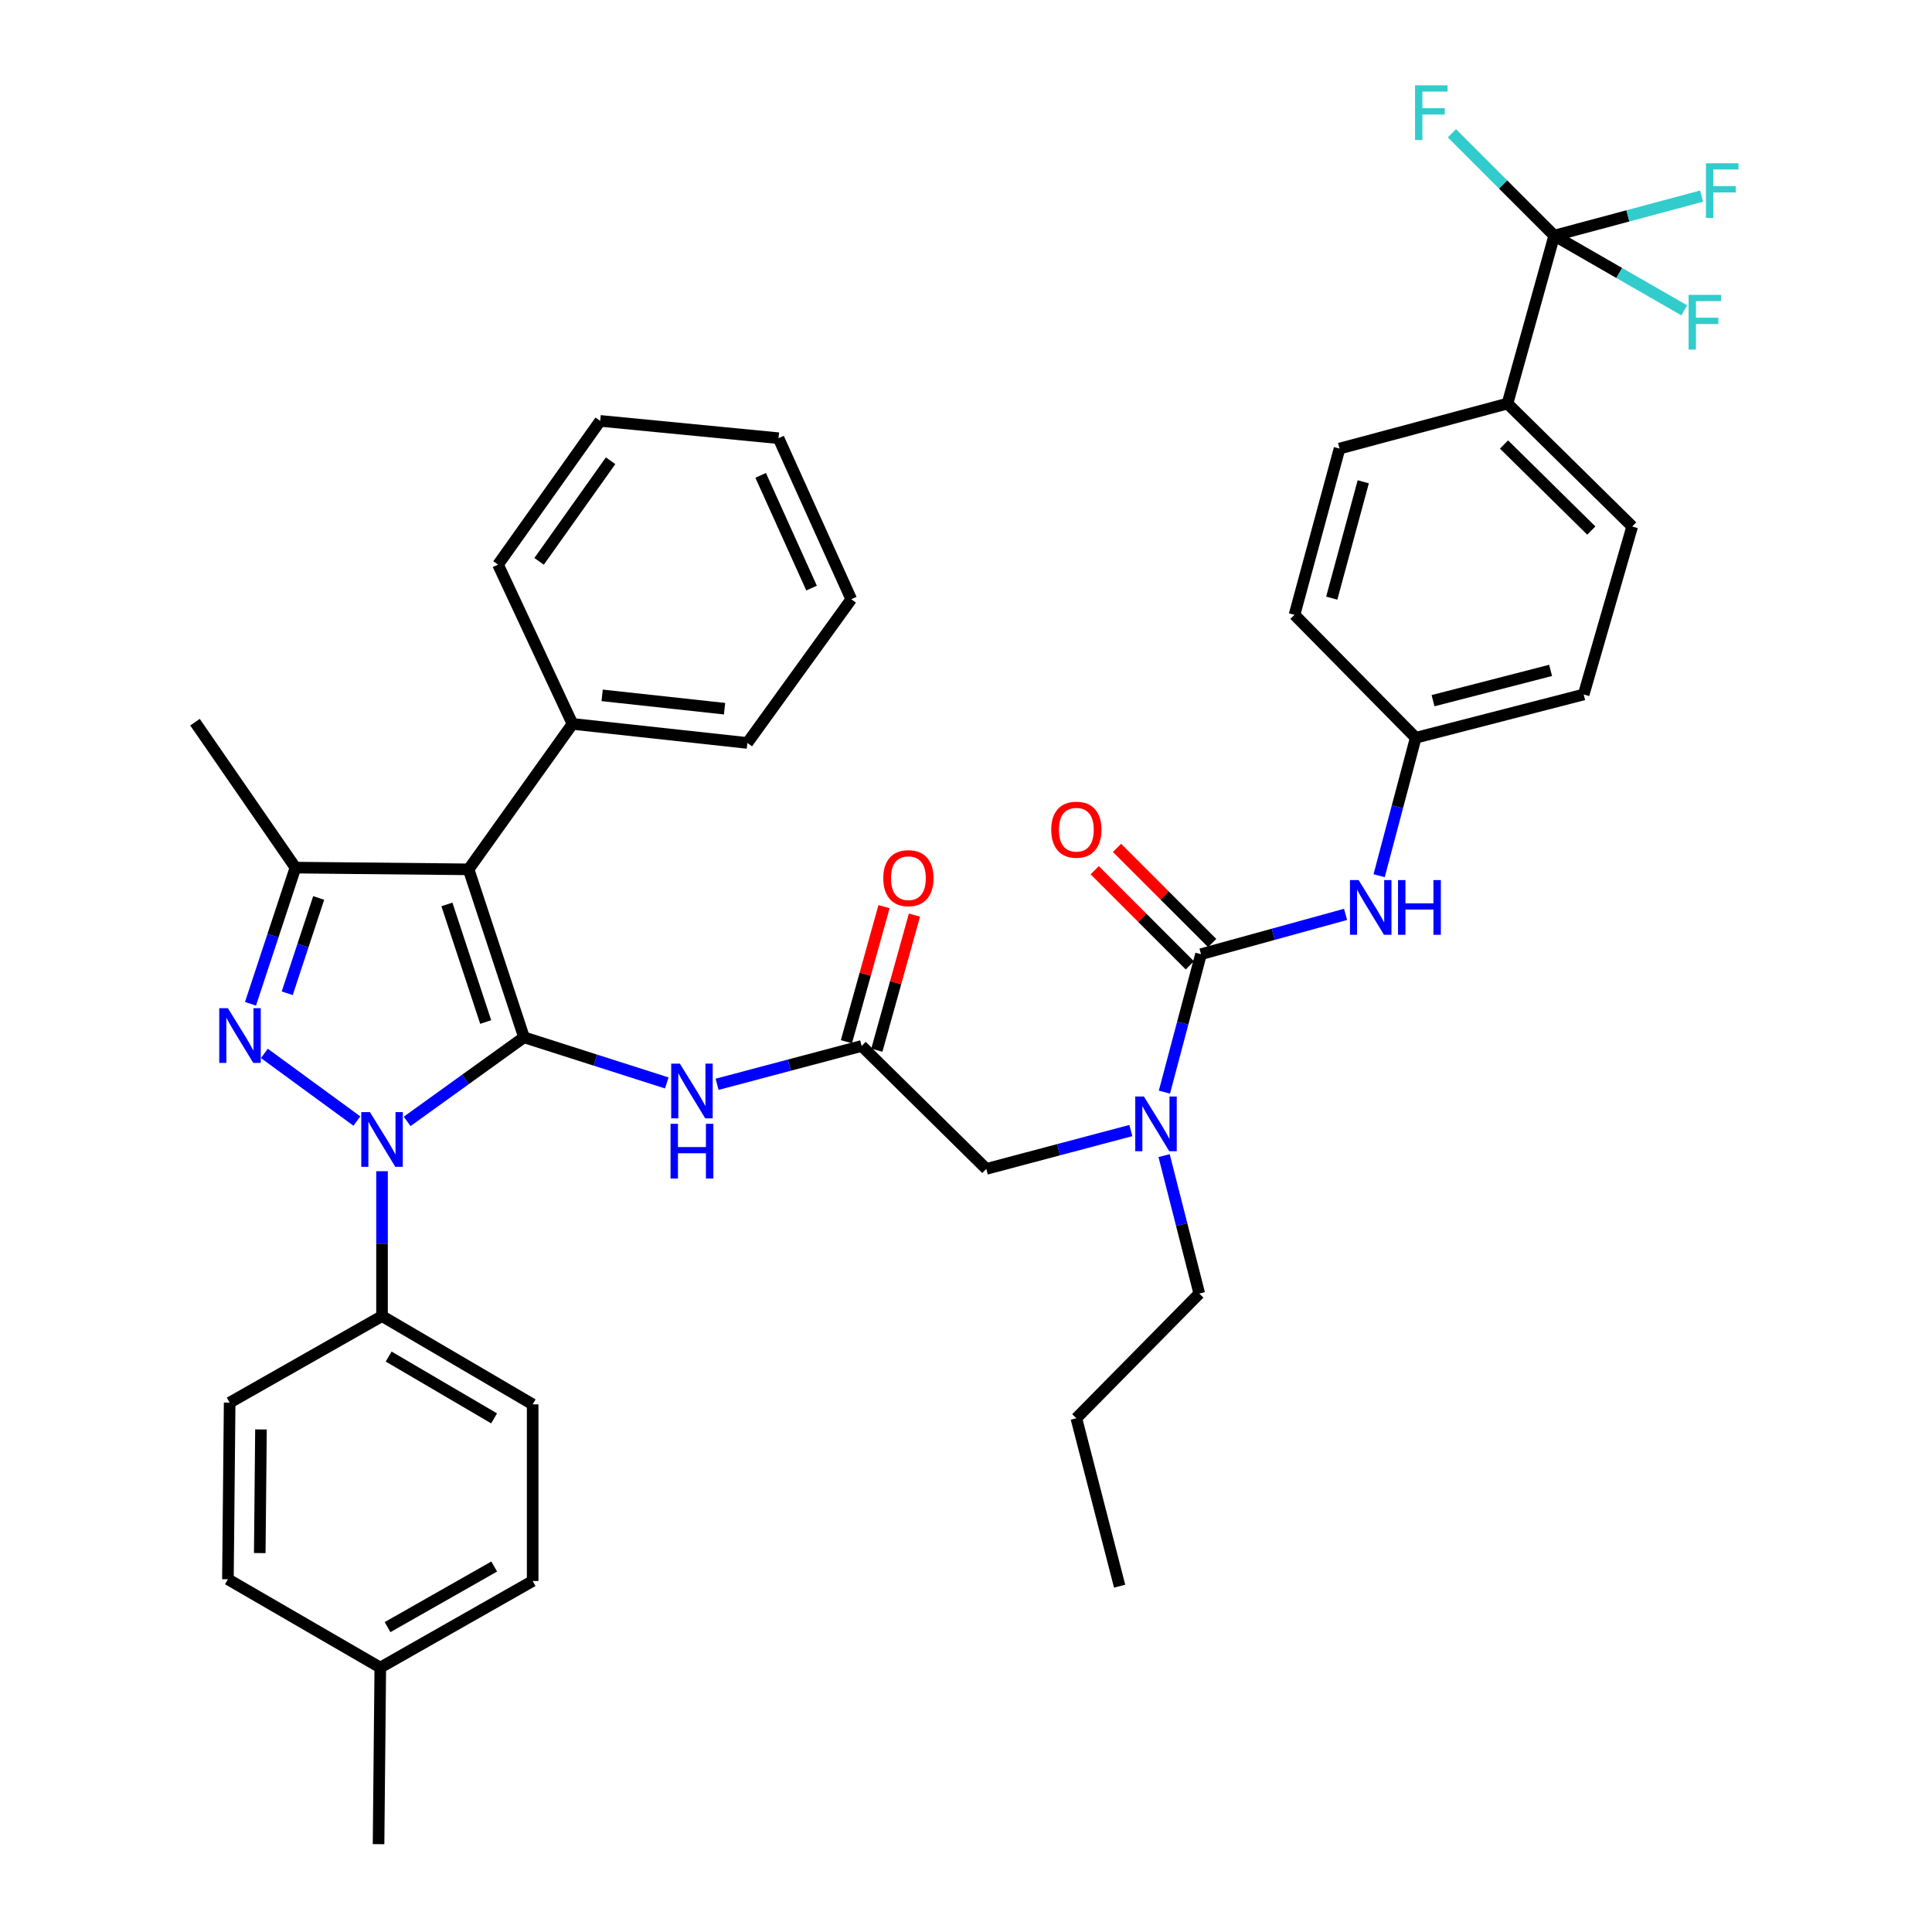 <?xml version='1.0' encoding='iso-8859-1'?>
<svg version='1.1' baseProfile='full'
              xmlns='http://www.w3.org/2000/svg'
                      xmlns:rdkit='http://www.rdkit.org/xml'
                      xmlns:xlink='http://www.w3.org/1999/xlink'
                  xml:space='preserve'
width='1000px' height='1000px' viewBox='0 0 1000 1000'>
<!-- END OF HEADER -->
<rect style='opacity:1.0;fill:#FFFFFF;stroke:none' width='1000' height='1000' x='0' y='0'> </rect>
<path class='bond-0' d='M 445.983,541.388 L 408.573,551.313' style='fill:none;fill-rule:evenodd;stroke:#000000;stroke-width:6px;stroke-linecap:butt;stroke-linejoin:miter;stroke-opacity:1' />
<path class='bond-0' d='M 408.573,551.313 L 371.163,561.238' style='fill:none;fill-rule:evenodd;stroke:#0000FF;stroke-width:6px;stroke-linecap:butt;stroke-linejoin:miter;stroke-opacity:1' />
<path class='bond-1' d='M 453.856,543.58 L 463.588,508.622' style='fill:none;fill-rule:evenodd;stroke:#000000;stroke-width:6px;stroke-linecap:butt;stroke-linejoin:miter;stroke-opacity:1' />
<path class='bond-1' d='M 463.588,508.622 L 473.32,473.663' style='fill:none;fill-rule:evenodd;stroke:#FF0000;stroke-width:6px;stroke-linecap:butt;stroke-linejoin:miter;stroke-opacity:1' />
<path class='bond-1' d='M 438.109,539.196 L 447.841,504.238' style='fill:none;fill-rule:evenodd;stroke:#000000;stroke-width:6px;stroke-linecap:butt;stroke-linejoin:miter;stroke-opacity:1' />
<path class='bond-1' d='M 447.841,504.238 L 457.573,469.28' style='fill:none;fill-rule:evenodd;stroke:#FF0000;stroke-width:6px;stroke-linecap:butt;stroke-linejoin:miter;stroke-opacity:1' />
<path class='bond-2' d='M 445.983,541.388 L 510.512,605.018' style='fill:none;fill-rule:evenodd;stroke:#000000;stroke-width:6px;stroke-linecap:butt;stroke-linejoin:miter;stroke-opacity:1' />
<path class='bond-3' d='M 510.512,605.018 L 547.922,595.093' style='fill:none;fill-rule:evenodd;stroke:#000000;stroke-width:6px;stroke-linecap:butt;stroke-linejoin:miter;stroke-opacity:1' />
<path class='bond-3' d='M 547.922,595.093 L 585.332,585.169' style='fill:none;fill-rule:evenodd;stroke:#0000FF;stroke-width:6px;stroke-linecap:butt;stroke-linejoin:miter;stroke-opacity:1' />
<path class='bond-4' d='M 345.13,560.529 L 308.175,548.72' style='fill:none;fill-rule:evenodd;stroke:#0000FF;stroke-width:6px;stroke-linecap:butt;stroke-linejoin:miter;stroke-opacity:1' />
<path class='bond-4' d='M 308.175,548.72 L 271.219,536.911' style='fill:none;fill-rule:evenodd;stroke:#000000;stroke-width:6px;stroke-linecap:butt;stroke-linejoin:miter;stroke-opacity:1' />
<path class='bond-5' d='M 602.703,565.285 L 612.174,529.585' style='fill:none;fill-rule:evenodd;stroke:#0000FF;stroke-width:6px;stroke-linecap:butt;stroke-linejoin:miter;stroke-opacity:1' />
<path class='bond-5' d='M 612.174,529.585 L 621.645,493.885' style='fill:none;fill-rule:evenodd;stroke:#000000;stroke-width:6px;stroke-linecap:butt;stroke-linejoin:miter;stroke-opacity:1' />
<path class='bond-6' d='M 602.533,598.143 L 611.64,633.845' style='fill:none;fill-rule:evenodd;stroke:#0000FF;stroke-width:6px;stroke-linecap:butt;stroke-linejoin:miter;stroke-opacity:1' />
<path class='bond-6' d='M 611.64,633.845 L 620.746,669.548' style='fill:none;fill-rule:evenodd;stroke:#000000;stroke-width:6px;stroke-linecap:butt;stroke-linejoin:miter;stroke-opacity:1' />
<path class='bond-7' d='M 197.736,606.226 L 197.736,643.712' style='fill:none;fill-rule:evenodd;stroke:#0000FF;stroke-width:6px;stroke-linecap:butt;stroke-linejoin:miter;stroke-opacity:1' />
<path class='bond-7' d='M 197.736,643.712 L 197.736,681.199' style='fill:none;fill-rule:evenodd;stroke:#000000;stroke-width:6px;stroke-linecap:butt;stroke-linejoin:miter;stroke-opacity:1' />
<path class='bond-8' d='M 210.739,580.425 L 240.979,558.668' style='fill:none;fill-rule:evenodd;stroke:#0000FF;stroke-width:6px;stroke-linecap:butt;stroke-linejoin:miter;stroke-opacity:1' />
<path class='bond-8' d='M 240.979,558.668 L 271.219,536.911' style='fill:none;fill-rule:evenodd;stroke:#000000;stroke-width:6px;stroke-linecap:butt;stroke-linejoin:miter;stroke-opacity:1' />
<path class='bond-9' d='M 184.719,580.259 L 136.839,545.238' style='fill:none;fill-rule:evenodd;stroke:#0000FF;stroke-width:6px;stroke-linecap:butt;stroke-linejoin:miter;stroke-opacity:1' />
<path class='bond-10' d='M 271.219,536.911 L 242.542,449.97' style='fill:none;fill-rule:evenodd;stroke:#000000;stroke-width:6px;stroke-linecap:butt;stroke-linejoin:miter;stroke-opacity:1' />
<path class='bond-10' d='M 251.395,528.99 L 231.32,468.131' style='fill:none;fill-rule:evenodd;stroke:#000000;stroke-width:6px;stroke-linecap:butt;stroke-linejoin:miter;stroke-opacity:1' />
<path class='bond-11' d='M 242.542,449.97 L 296.319,374.688' style='fill:none;fill-rule:evenodd;stroke:#000000;stroke-width:6px;stroke-linecap:butt;stroke-linejoin:miter;stroke-opacity:1' />
<path class='bond-12' d='M 242.542,449.97 L 152.921,449.08' style='fill:none;fill-rule:evenodd;stroke:#000000;stroke-width:6px;stroke-linecap:butt;stroke-linejoin:miter;stroke-opacity:1' />
<path class='bond-13' d='M 152.921,449.08 L 100.924,373.798' style='fill:none;fill-rule:evenodd;stroke:#000000;stroke-width:6px;stroke-linecap:butt;stroke-linejoin:miter;stroke-opacity:1' />
<path class='bond-14' d='M 152.921,449.08 L 141.288,484.321' style='fill:none;fill-rule:evenodd;stroke:#000000;stroke-width:6px;stroke-linecap:butt;stroke-linejoin:miter;stroke-opacity:1' />
<path class='bond-14' d='M 141.288,484.321 L 129.655,519.563' style='fill:none;fill-rule:evenodd;stroke:#0000FF;stroke-width:6px;stroke-linecap:butt;stroke-linejoin:miter;stroke-opacity:1' />
<path class='bond-14' d='M 164.953,464.776 L 156.81,489.445' style='fill:none;fill-rule:evenodd;stroke:#000000;stroke-width:6px;stroke-linecap:butt;stroke-linejoin:miter;stroke-opacity:1' />
<path class='bond-14' d='M 156.81,489.445 L 148.667,514.114' style='fill:none;fill-rule:evenodd;stroke:#0000FF;stroke-width:6px;stroke-linecap:butt;stroke-linejoin:miter;stroke-opacity:1' />
<path class='bond-15' d='M 804.473,121.955 L 780.272,208.887' style='fill:none;fill-rule:evenodd;stroke:#000000;stroke-width:6px;stroke-linecap:butt;stroke-linejoin:miter;stroke-opacity:1' />
<path class='bond-16' d='M 804.473,121.955 L 842.613,111.734' style='fill:none;fill-rule:evenodd;stroke:#000000;stroke-width:6px;stroke-linecap:butt;stroke-linejoin:miter;stroke-opacity:1' />
<path class='bond-16' d='M 842.613,111.734 L 880.753,101.513' style='fill:none;fill-rule:evenodd;stroke:#33CCCC;stroke-width:6px;stroke-linecap:butt;stroke-linejoin:miter;stroke-opacity:1' />
<path class='bond-17' d='M 804.473,121.955 L 777.993,95.475' style='fill:none;fill-rule:evenodd;stroke:#000000;stroke-width:6px;stroke-linecap:butt;stroke-linejoin:miter;stroke-opacity:1' />
<path class='bond-17' d='M 777.993,95.475 L 751.512,68.994' style='fill:none;fill-rule:evenodd;stroke:#33CCCC;stroke-width:6px;stroke-linecap:butt;stroke-linejoin:miter;stroke-opacity:1' />
<path class='bond-18' d='M 804.473,121.955 L 838.124,141.297' style='fill:none;fill-rule:evenodd;stroke:#000000;stroke-width:6px;stroke-linecap:butt;stroke-linejoin:miter;stroke-opacity:1' />
<path class='bond-18' d='M 838.124,141.297 L 871.774,160.638' style='fill:none;fill-rule:evenodd;stroke:#33CCCC;stroke-width:6px;stroke-linecap:butt;stroke-linejoin:miter;stroke-opacity:1' />
<path class='bond-19' d='M 621.645,493.885 L 659.052,483.582' style='fill:none;fill-rule:evenodd;stroke:#000000;stroke-width:6px;stroke-linecap:butt;stroke-linejoin:miter;stroke-opacity:1' />
<path class='bond-19' d='M 659.052,483.582 L 696.459,473.279' style='fill:none;fill-rule:evenodd;stroke:#0000FF;stroke-width:6px;stroke-linecap:butt;stroke-linejoin:miter;stroke-opacity:1' />
<path class='bond-20' d='M 627.424,488.106 L 602.8,463.485' style='fill:none;fill-rule:evenodd;stroke:#000000;stroke-width:6px;stroke-linecap:butt;stroke-linejoin:miter;stroke-opacity:1' />
<path class='bond-20' d='M 602.8,463.485 L 578.176,438.864' style='fill:none;fill-rule:evenodd;stroke:#FF0000;stroke-width:6px;stroke-linecap:butt;stroke-linejoin:miter;stroke-opacity:1' />
<path class='bond-20' d='M 615.867,499.665 L 591.243,475.044' style='fill:none;fill-rule:evenodd;stroke:#000000;stroke-width:6px;stroke-linecap:butt;stroke-linejoin:miter;stroke-opacity:1' />
<path class='bond-20' d='M 591.243,475.044 L 566.619,450.423' style='fill:none;fill-rule:evenodd;stroke:#FF0000;stroke-width:6px;stroke-linecap:butt;stroke-linejoin:miter;stroke-opacity:1' />
<path class='bond-21' d='M 713.836,453.262 L 723.307,417.562' style='fill:none;fill-rule:evenodd;stroke:#0000FF;stroke-width:6px;stroke-linecap:butt;stroke-linejoin:miter;stroke-opacity:1' />
<path class='bond-21' d='M 723.307,417.562 L 732.779,381.862' style='fill:none;fill-rule:evenodd;stroke:#000000;stroke-width:6px;stroke-linecap:butt;stroke-linejoin:miter;stroke-opacity:1' />
<path class='bond-22' d='M 780.272,208.887 L 844.82,272.518' style='fill:none;fill-rule:evenodd;stroke:#000000;stroke-width:6px;stroke-linecap:butt;stroke-linejoin:miter;stroke-opacity:1' />
<path class='bond-22' d='M 778.479,230.073 L 823.662,274.614' style='fill:none;fill-rule:evenodd;stroke:#000000;stroke-width:6px;stroke-linecap:butt;stroke-linejoin:miter;stroke-opacity:1' />
<path class='bond-23' d='M 780.272,208.887 L 693.34,232.189' style='fill:none;fill-rule:evenodd;stroke:#000000;stroke-width:6px;stroke-linecap:butt;stroke-linejoin:miter;stroke-opacity:1' />
<path class='bond-24' d='M 620.746,669.548 L 557.116,734.077' style='fill:none;fill-rule:evenodd;stroke:#000000;stroke-width:6px;stroke-linecap:butt;stroke-linejoin:miter;stroke-opacity:1' />
<path class='bond-25' d='M 296.319,374.688 L 386.838,384.55' style='fill:none;fill-rule:evenodd;stroke:#000000;stroke-width:6px;stroke-linecap:butt;stroke-linejoin:miter;stroke-opacity:1' />
<path class='bond-25' d='M 311.667,359.918 L 375.031,366.821' style='fill:none;fill-rule:evenodd;stroke:#000000;stroke-width:6px;stroke-linecap:butt;stroke-linejoin:miter;stroke-opacity:1' />
<path class='bond-26' d='M 296.319,374.688 L 257.779,292.242' style='fill:none;fill-rule:evenodd;stroke:#000000;stroke-width:6px;stroke-linecap:butt;stroke-linejoin:miter;stroke-opacity:1' />
<path class='bond-27' d='M 386.838,384.55 L 440.607,310.168' style='fill:none;fill-rule:evenodd;stroke:#000000;stroke-width:6px;stroke-linecap:butt;stroke-linejoin:miter;stroke-opacity:1' />
<path class='bond-28' d='M 440.607,310.168 L 402.966,226.813' style='fill:none;fill-rule:evenodd;stroke:#000000;stroke-width:6px;stroke-linecap:butt;stroke-linejoin:miter;stroke-opacity:1' />
<path class='bond-28' d='M 420.064,304.392 L 393.715,246.044' style='fill:none;fill-rule:evenodd;stroke:#000000;stroke-width:6px;stroke-linecap:butt;stroke-linejoin:miter;stroke-opacity:1' />
<path class='bond-29' d='M 402.966,226.813 L 310.658,217.85' style='fill:none;fill-rule:evenodd;stroke:#000000;stroke-width:6px;stroke-linecap:butt;stroke-linejoin:miter;stroke-opacity:1' />
<path class='bond-30' d='M 310.658,217.85 L 257.779,292.242' style='fill:none;fill-rule:evenodd;stroke:#000000;stroke-width:6px;stroke-linecap:butt;stroke-linejoin:miter;stroke-opacity:1' />
<path class='bond-30' d='M 316.049,238.479 L 279.034,290.553' style='fill:none;fill-rule:evenodd;stroke:#000000;stroke-width:6px;stroke-linecap:butt;stroke-linejoin:miter;stroke-opacity:1' />
<path class='bond-31' d='M 557.116,734.077 L 579.519,821.01' style='fill:none;fill-rule:evenodd;stroke:#000000;stroke-width:6px;stroke-linecap:butt;stroke-linejoin:miter;stroke-opacity:1' />
<path class='bond-32' d='M 197.736,681.199 L 275.705,726.903' style='fill:none;fill-rule:evenodd;stroke:#000000;stroke-width:6px;stroke-linecap:butt;stroke-linejoin:miter;stroke-opacity:1' />
<path class='bond-32' d='M 201.165,702.156 L 255.744,734.149' style='fill:none;fill-rule:evenodd;stroke:#000000;stroke-width:6px;stroke-linecap:butt;stroke-linejoin:miter;stroke-opacity:1' />
<path class='bond-33' d='M 197.736,681.199 L 118.868,726.004' style='fill:none;fill-rule:evenodd;stroke:#000000;stroke-width:6px;stroke-linecap:butt;stroke-linejoin:miter;stroke-opacity:1' />
<path class='bond-34' d='M 196.837,863.127 L 275.705,818.322' style='fill:none;fill-rule:evenodd;stroke:#000000;stroke-width:6px;stroke-linecap:butt;stroke-linejoin:miter;stroke-opacity:1' />
<path class='bond-34' d='M 200.593,842.194 L 255.801,810.83' style='fill:none;fill-rule:evenodd;stroke:#000000;stroke-width:6px;stroke-linecap:butt;stroke-linejoin:miter;stroke-opacity:1' />
<path class='bond-35' d='M 196.837,863.127 L 195.938,954.545' style='fill:none;fill-rule:evenodd;stroke:#000000;stroke-width:6px;stroke-linecap:butt;stroke-linejoin:miter;stroke-opacity:1' />
<path class='bond-36' d='M 196.837,863.127 L 117.969,817.423' style='fill:none;fill-rule:evenodd;stroke:#000000;stroke-width:6px;stroke-linecap:butt;stroke-linejoin:miter;stroke-opacity:1' />
<path class='bond-37' d='M 275.705,726.903 L 275.705,818.322' style='fill:none;fill-rule:evenodd;stroke:#000000;stroke-width:6px;stroke-linecap:butt;stroke-linejoin:miter;stroke-opacity:1' />
<path class='bond-38' d='M 118.868,726.004 L 117.969,817.423' style='fill:none;fill-rule:evenodd;stroke:#000000;stroke-width:6px;stroke-linecap:butt;stroke-linejoin:miter;stroke-opacity:1' />
<path class='bond-38' d='M 135.078,739.878 L 134.448,803.871' style='fill:none;fill-rule:evenodd;stroke:#000000;stroke-width:6px;stroke-linecap:butt;stroke-linejoin:miter;stroke-opacity:1' />
<path class='bond-39' d='M 844.82,272.518 L 819.711,359.459' style='fill:none;fill-rule:evenodd;stroke:#000000;stroke-width:6px;stroke-linecap:butt;stroke-linejoin:miter;stroke-opacity:1' />
<path class='bond-40' d='M 693.34,232.189 L 670.038,318.232' style='fill:none;fill-rule:evenodd;stroke:#000000;stroke-width:6px;stroke-linecap:butt;stroke-linejoin:miter;stroke-opacity:1' />
<path class='bond-40' d='M 705.622,249.368 L 689.311,309.598' style='fill:none;fill-rule:evenodd;stroke:#000000;stroke-width:6px;stroke-linecap:butt;stroke-linejoin:miter;stroke-opacity:1' />
<path class='bond-41' d='M 732.779,381.862 L 670.038,318.232' style='fill:none;fill-rule:evenodd;stroke:#000000;stroke-width:6px;stroke-linecap:butt;stroke-linejoin:miter;stroke-opacity:1' />
<path class='bond-42' d='M 732.779,381.862 L 819.711,359.459' style='fill:none;fill-rule:evenodd;stroke:#000000;stroke-width:6px;stroke-linecap:butt;stroke-linejoin:miter;stroke-opacity:1' />
<path class='bond-42' d='M 741.739,362.673 L 802.592,346.991' style='fill:none;fill-rule:evenodd;stroke:#000000;stroke-width:6px;stroke-linecap:butt;stroke-linejoin:miter;stroke-opacity:1' />
<path  class='atom-1' d='M 457.184 454.536
Q 457.184 447.736, 460.544 443.936
Q 463.904 440.136, 470.184 440.136
Q 476.464 440.136, 479.824 443.936
Q 483.184 447.736, 483.184 454.536
Q 483.184 461.416, 479.784 465.336
Q 476.384 469.216, 470.184 469.216
Q 463.944 469.216, 460.544 465.336
Q 457.184 461.456, 457.184 454.536
M 470.184 466.016
Q 474.504 466.016, 476.824 463.136
Q 479.184 460.216, 479.184 454.536
Q 479.184 448.976, 476.824 446.176
Q 474.504 443.336, 470.184 443.336
Q 465.864 443.336, 463.504 446.136
Q 461.184 448.936, 461.184 454.536
Q 461.184 460.256, 463.504 463.136
Q 465.864 466.016, 470.184 466.016
' fill='#FF0000'/>
<path  class='atom-3' d='M 351.892 550.53
L 361.172 565.53
Q 362.092 567.01, 363.572 569.69
Q 365.052 572.37, 365.132 572.53
L 365.132 550.53
L 368.892 550.53
L 368.892 578.85
L 365.012 578.85
L 355.052 562.45
Q 353.892 560.53, 352.652 558.33
Q 351.452 556.13, 351.092 555.45
L 351.092 578.85
L 347.412 578.85
L 347.412 550.53
L 351.892 550.53
' fill='#0000FF'/>
<path  class='atom-3' d='M 347.072 581.682
L 350.912 581.682
L 350.912 593.722
L 365.392 593.722
L 365.392 581.682
L 369.232 581.682
L 369.232 610.002
L 365.392 610.002
L 365.392 596.922
L 350.912 596.922
L 350.912 610.002
L 347.072 610.002
L 347.072 581.682
' fill='#0000FF'/>
<path  class='atom-4' d='M 592.084 567.556
L 601.364 582.556
Q 602.284 584.036, 603.764 586.716
Q 605.244 589.396, 605.324 589.556
L 605.324 567.556
L 609.084 567.556
L 609.084 595.876
L 605.204 595.876
L 595.244 579.476
Q 594.084 577.556, 592.844 575.356
Q 591.644 573.156, 591.284 572.476
L 591.284 595.876
L 587.604 595.876
L 587.604 567.556
L 592.084 567.556
' fill='#0000FF'/>
<path  class='atom-5' d='M 191.476 575.62
L 200.756 590.62
Q 201.676 592.1, 203.156 594.78
Q 204.636 597.46, 204.716 597.62
L 204.716 575.62
L 208.476 575.62
L 208.476 603.94
L 204.596 603.94
L 194.636 587.54
Q 193.476 585.62, 192.236 583.42
Q 191.036 581.22, 190.676 580.54
L 190.676 603.94
L 186.996 603.94
L 186.996 575.62
L 191.476 575.62
' fill='#0000FF'/>
<path  class='atom-9' d='M 117.965 521.852
L 127.245 536.852
Q 128.165 538.332, 129.645 541.012
Q 131.125 543.692, 131.205 543.852
L 131.205 521.852
L 134.965 521.852
L 134.965 550.172
L 131.085 550.172
L 121.125 533.772
Q 119.965 531.852, 118.725 529.652
Q 117.525 527.452, 117.165 526.772
L 117.165 550.172
L 113.485 550.172
L 113.485 521.852
L 117.965 521.852
' fill='#0000FF'/>
<path  class='atom-12' d='M 703.217 455.533
L 712.497 470.533
Q 713.417 472.013, 714.897 474.693
Q 716.377 477.373, 716.457 477.533
L 716.457 455.533
L 720.217 455.533
L 720.217 483.853
L 716.337 483.853
L 706.377 467.453
Q 705.217 465.533, 703.977 463.333
Q 702.777 461.133, 702.417 460.453
L 702.417 483.853
L 698.737 483.853
L 698.737 455.533
L 703.217 455.533
' fill='#0000FF'/>
<path  class='atom-12' d='M 723.617 455.533
L 727.457 455.533
L 727.457 467.573
L 741.937 467.573
L 741.937 455.533
L 745.777 455.533
L 745.777 483.853
L 741.937 483.853
L 741.937 470.773
L 727.457 470.773
L 727.457 483.853
L 723.617 483.853
L 723.617 455.533
' fill='#0000FF'/>
<path  class='atom-13' d='M 544.116 429.445
Q 544.116 422.645, 547.476 418.845
Q 550.836 415.045, 557.116 415.045
Q 563.396 415.045, 566.756 418.845
Q 570.116 422.645, 570.116 429.445
Q 570.116 436.325, 566.716 440.245
Q 563.316 444.125, 557.116 444.125
Q 550.876 444.125, 547.476 440.245
Q 544.116 436.365, 544.116 429.445
M 557.116 440.925
Q 561.436 440.925, 563.756 438.045
Q 566.116 435.125, 566.116 429.445
Q 566.116 423.885, 563.756 421.085
Q 561.436 418.245, 557.116 418.245
Q 552.796 418.245, 550.436 421.045
Q 548.116 423.845, 548.116 429.445
Q 548.116 435.165, 550.436 438.045
Q 552.796 440.925, 557.116 440.925
' fill='#FF0000'/>
<path  class='atom-15' d='M 883.003 84.493
L 899.843 84.493
L 899.843 87.733
L 886.803 87.733
L 886.803 96.333
L 898.403 96.333
L 898.403 99.613
L 886.803 99.613
L 886.803 112.813
L 883.003 112.813
L 883.003 84.493
' fill='#33CCCC'/>
<path  class='atom-16' d='M 732.423 44.165
L 749.263 44.165
L 749.263 47.405
L 736.223 47.405
L 736.223 56.005
L 747.823 56.005
L 747.823 59.285
L 736.223 59.285
L 736.223 72.485
L 732.423 72.485
L 732.423 44.165
' fill='#33CCCC'/>
<path  class='atom-17' d='M 874.022 152.61
L 890.862 152.61
L 890.862 155.85
L 877.822 155.85
L 877.822 164.45
L 889.422 164.45
L 889.422 167.73
L 877.822 167.73
L 877.822 180.93
L 874.022 180.93
L 874.022 152.61
' fill='#33CCCC'/>
</svg>
